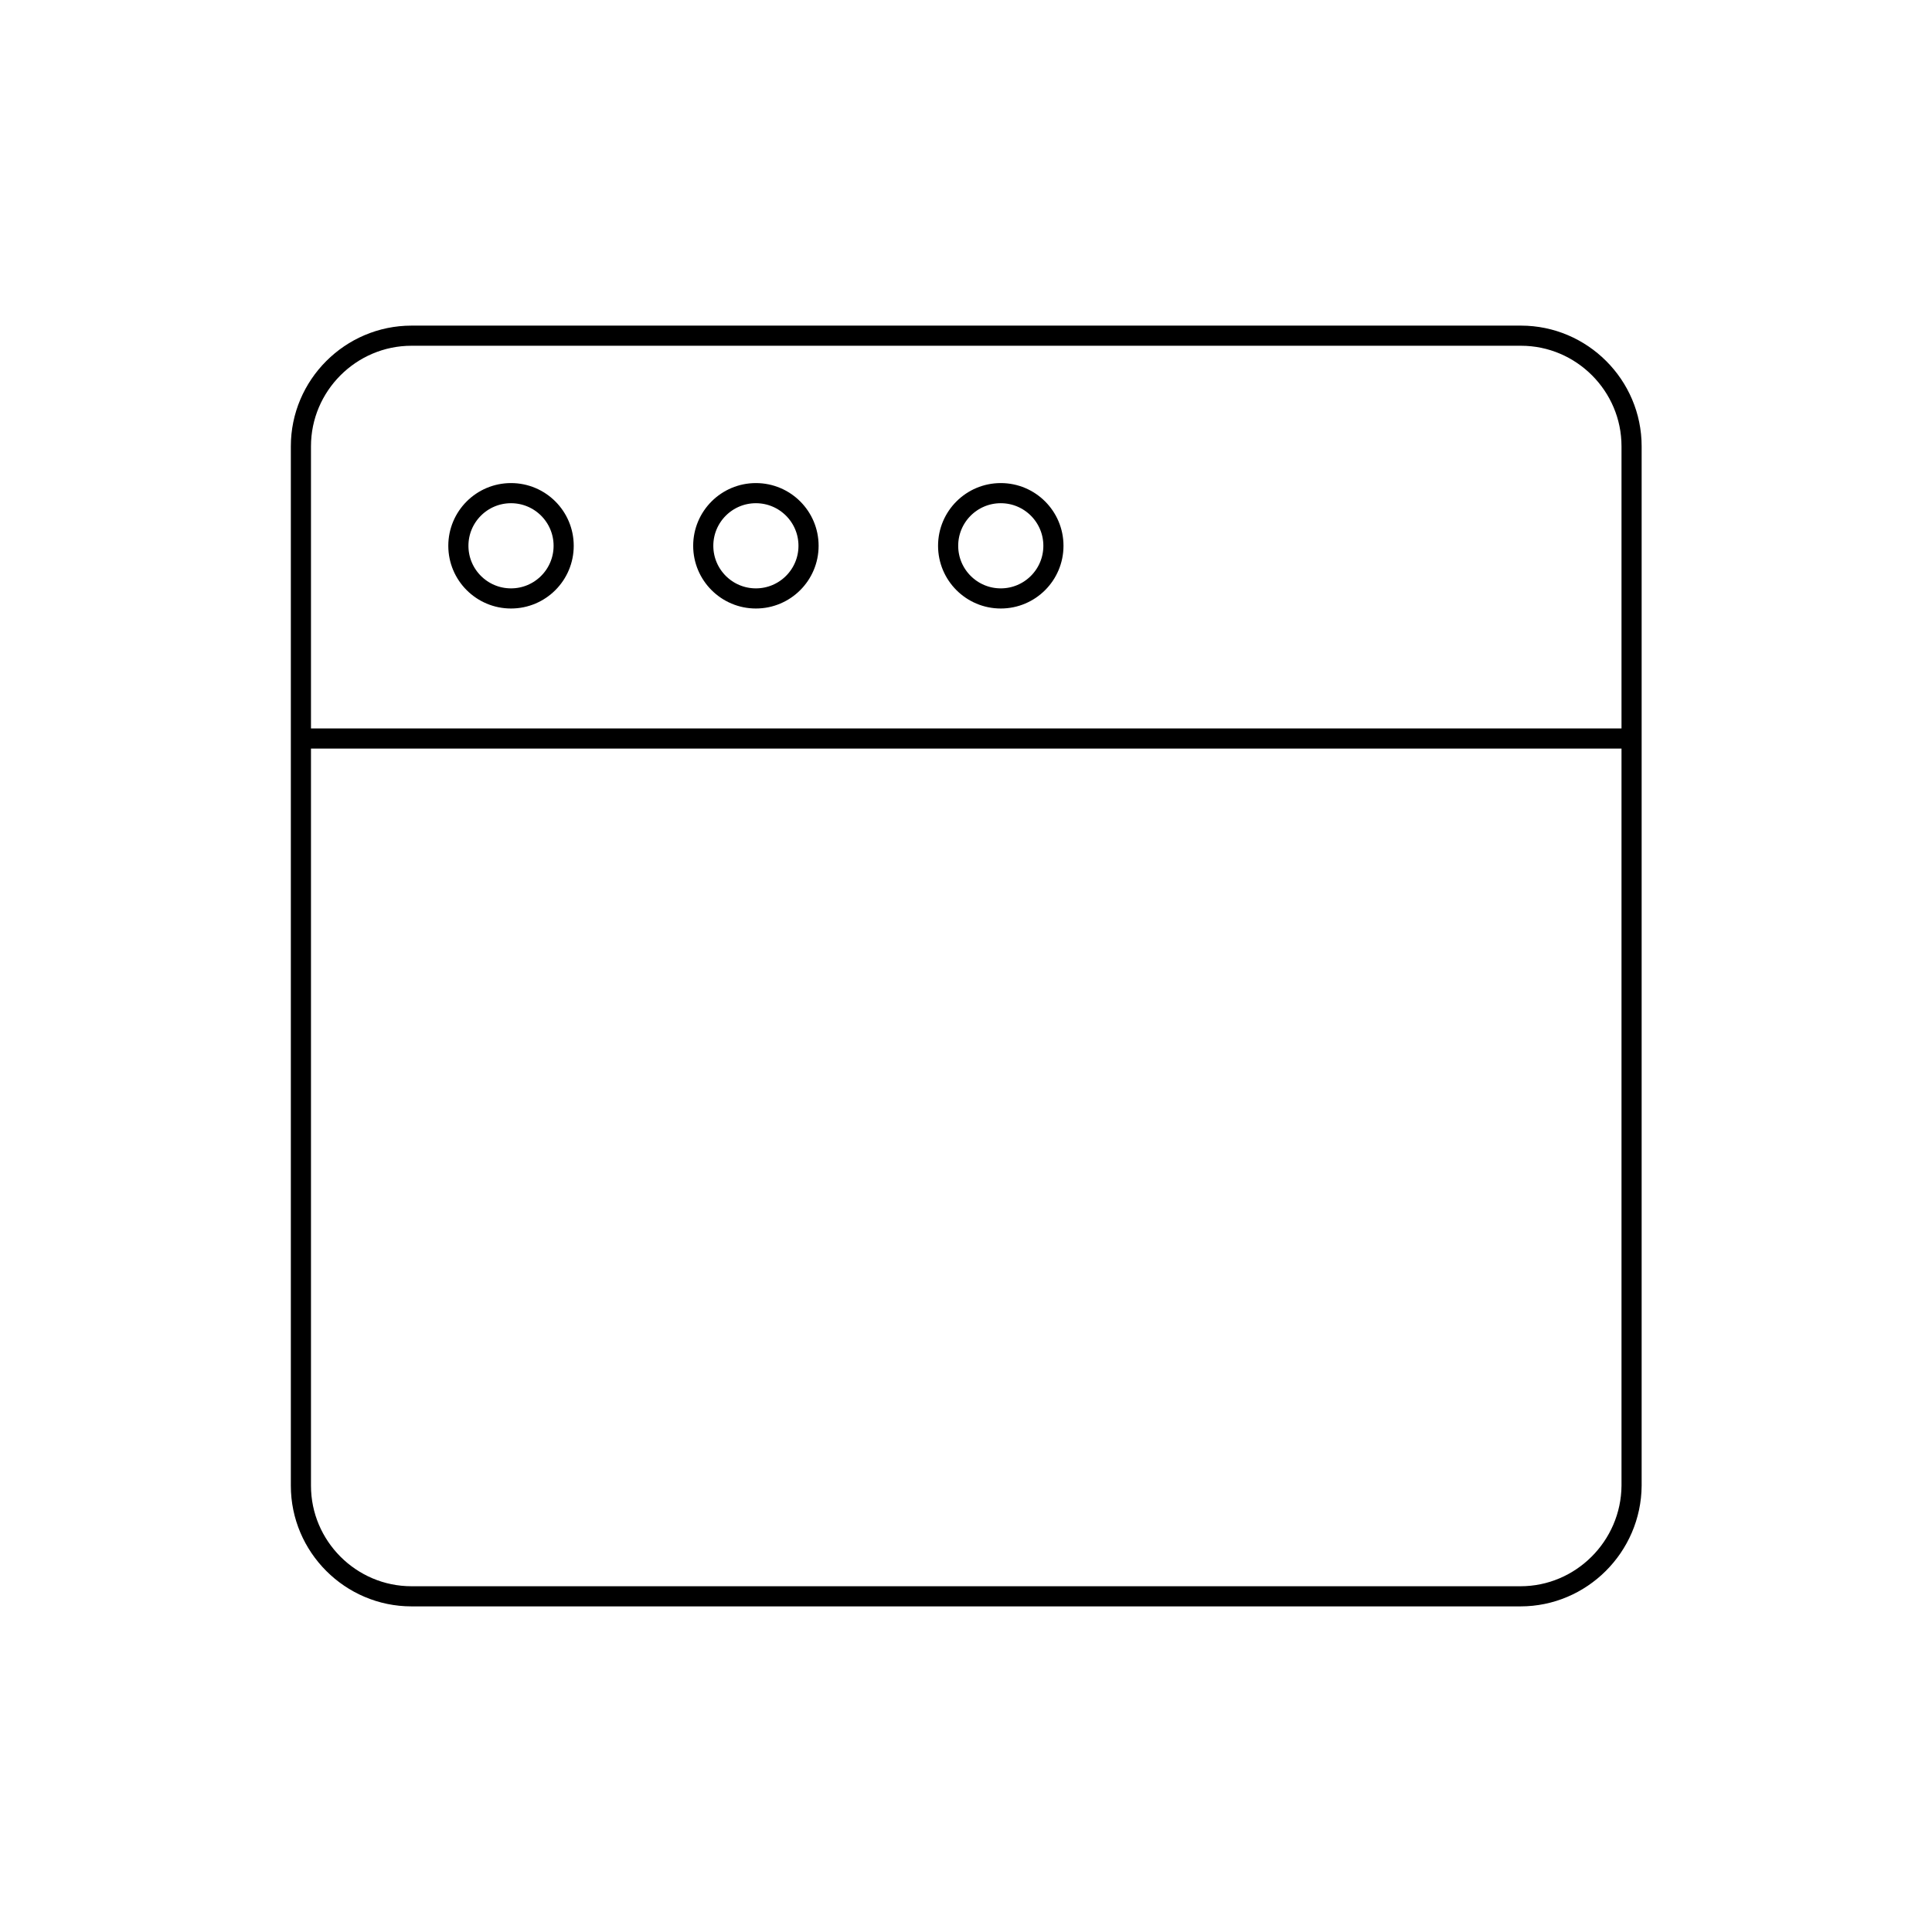 <?xml version="1.0" encoding="utf-8"?>
<!-- Generator: Adobe Illustrator 24.0.3, SVG Export Plug-In . SVG Version: 6.00 Build 0)  -->
<svg version="1.1" id="Livello_1" xmlns="http://www.w3.org/2000/svg" xmlns:xlink="http://www.w3.org/1999/xlink" x="0px" y="0px"
	 viewBox="0 0 400 400" style="enable-background:new 0 0 400 400;" xml:space="preserve">
<style type="text/css">
	.st0{fill:none;stroke:#000000;stroke-width:4.169;stroke-miterlimit:10;}
</style>
<g>
	<path class="st0" d="M314.8,330.5H85.2c-12.6,0-22.9-10.3-22.9-22.9v-152V92.4c0-12.6,10.3-22.9,22.9-22.9h229.7
		c12.6,0,22.9,10.3,22.9,22.9v215.2C337.7,320.2,327.4,330.5,314.8,330.5z"/>
	<line class="st0" x1="63.8" y1="152.9" x2="337.7" y2="152.9"/>
	<circle class="st0" cx="105.8" cy="113" r="10.9"/>
	<circle class="st0" cx="156.5" cy="113" r="10.9"/>
	<circle class="st0" cx="207.2" cy="113" r="10.9"/>
</g>
</svg>
